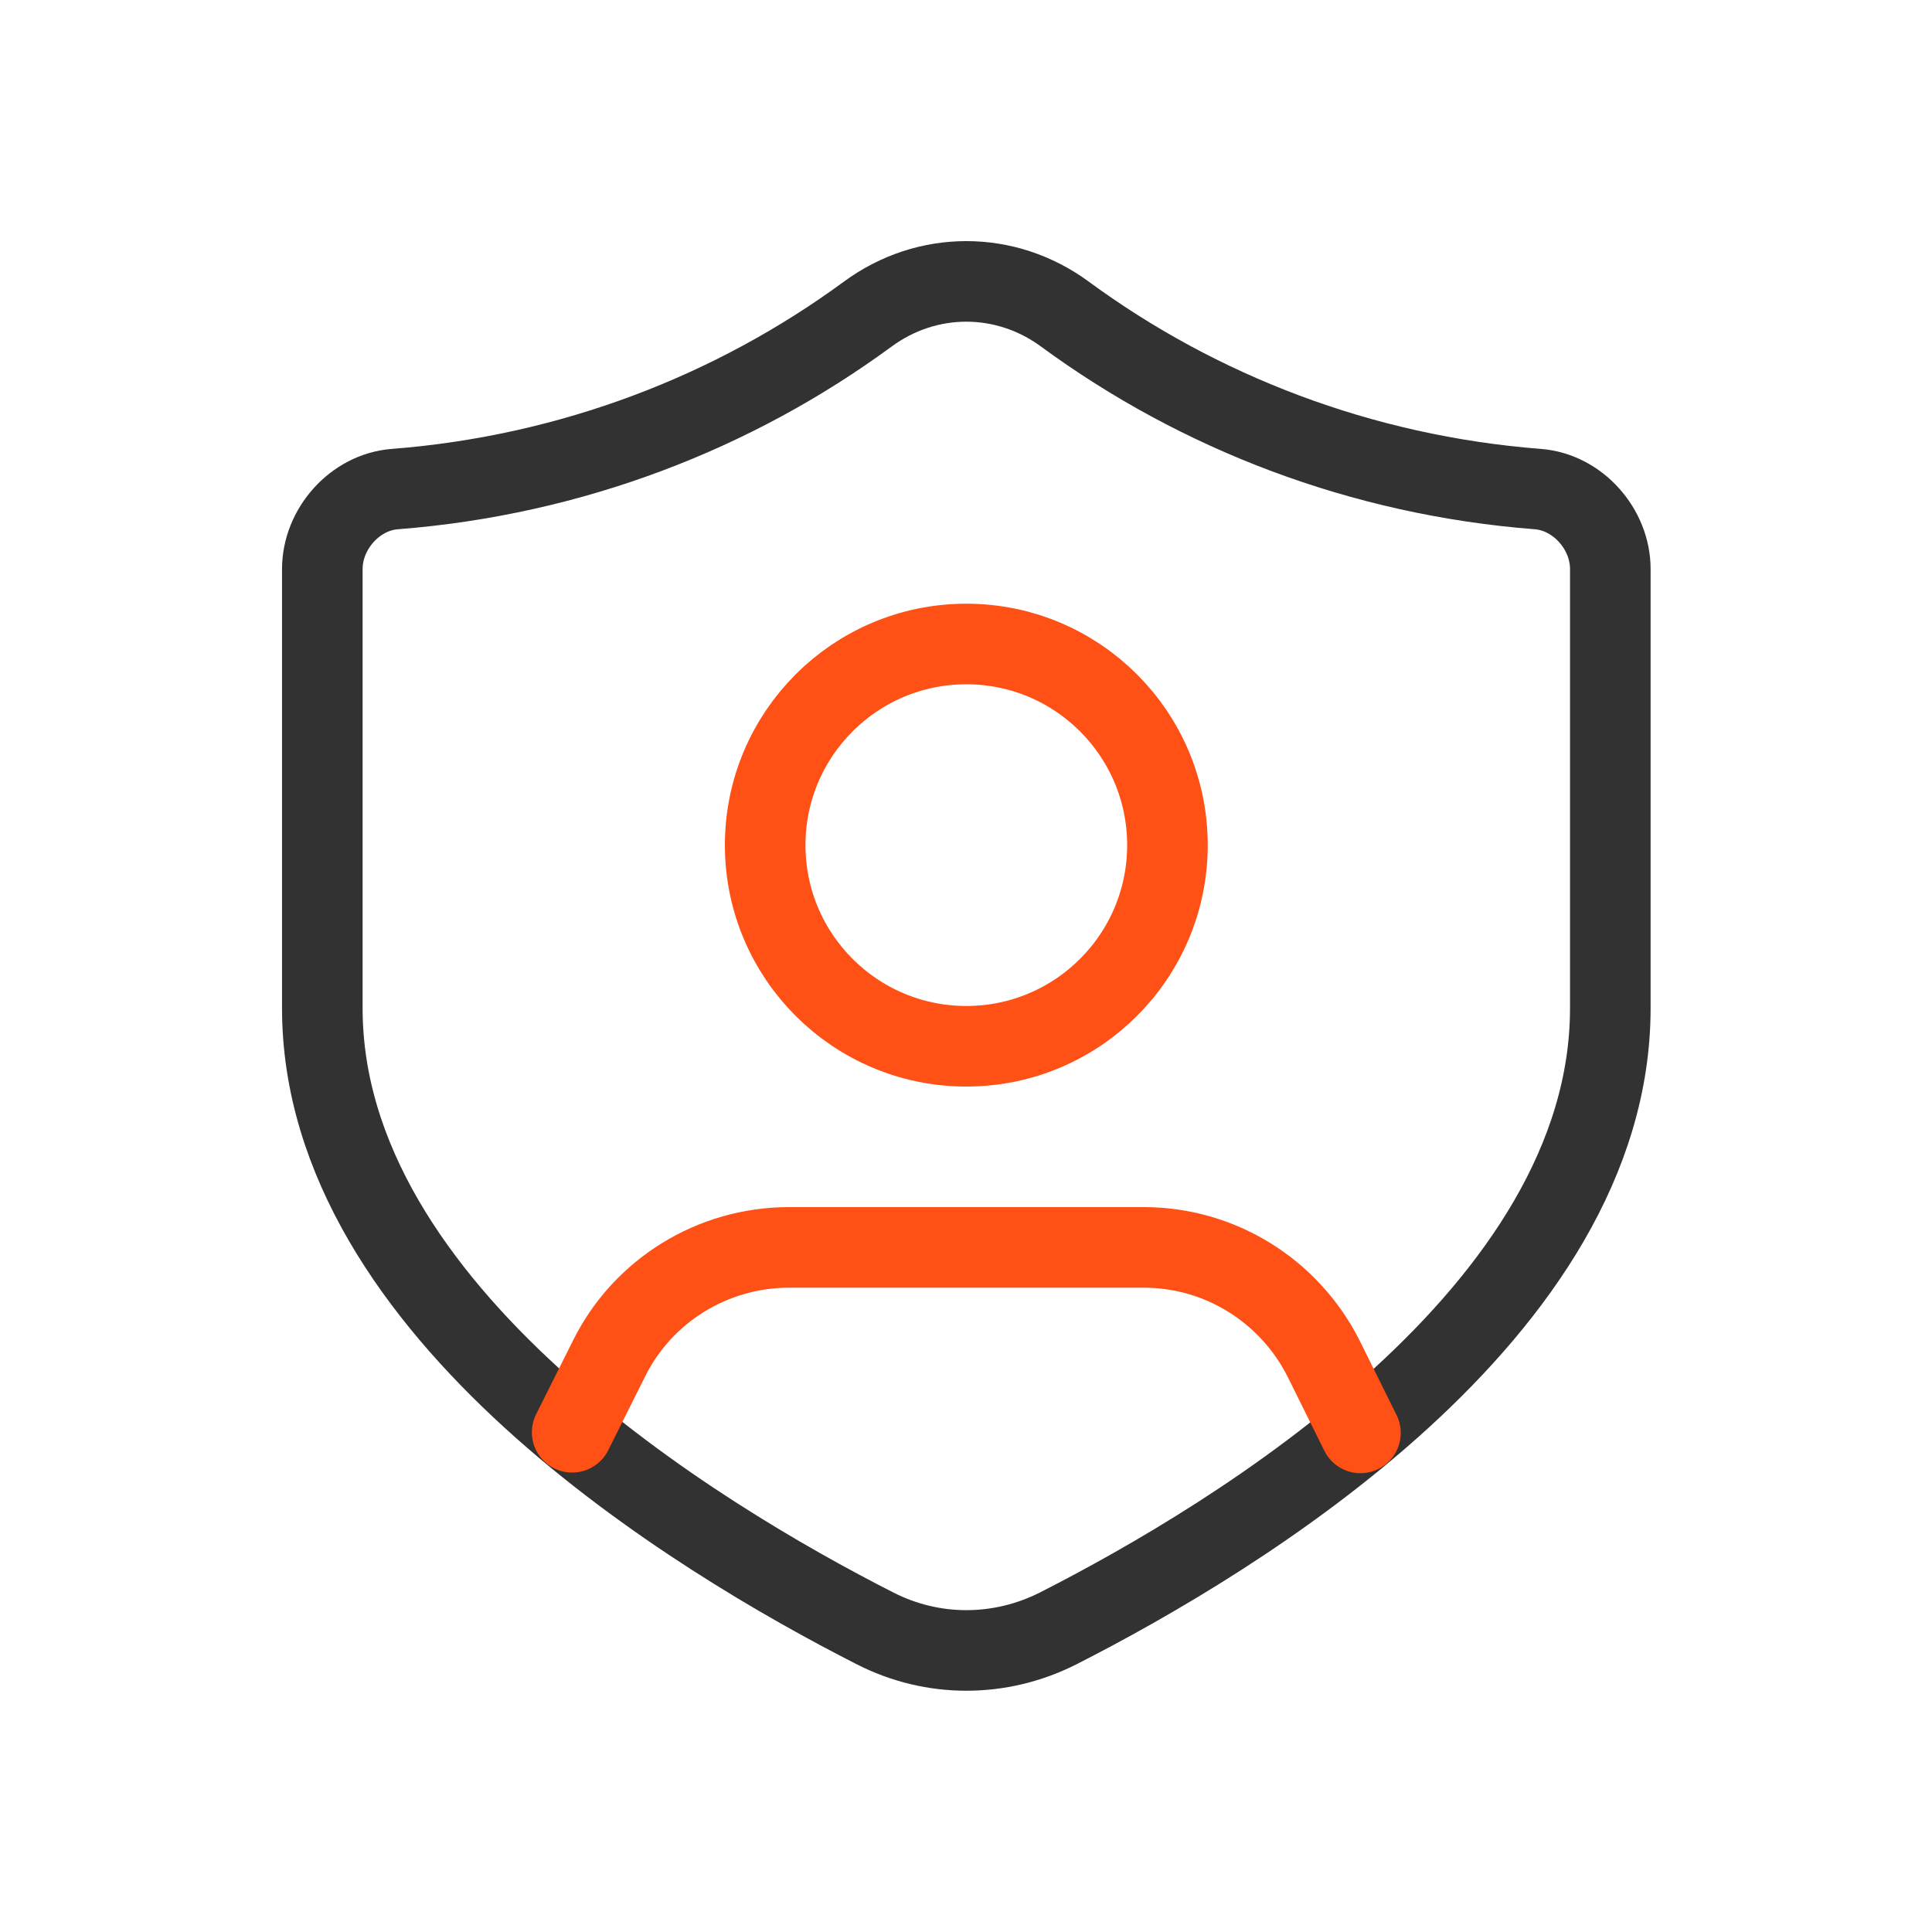 <?xml version="1.0" encoding="UTF-8"?>
<svg id="Capa_2" data-name="Capa 2" xmlns="http://www.w3.org/2000/svg" viewBox="0 0 30.93 30.93">
  <defs>
    <style>
      .cls-1, .cls-2, .cls-3 {
        fill: none;
      }

      .cls-2 {
        stroke: #323232;
      }

      .cls-2, .cls-3 {
        stroke-linecap: round;
        stroke-linejoin: round;
        stroke-width: 1.29px;
      }

      .cls-3 {
        stroke: #ff5015;
      }
    </style>
  </defs>
  <g id="Capa_3" data-name="Capa 3">
    <g>
      <path class="cls-1" d="M0,0h30.93v30.93H0V0Z"/>
      <g>
        <circle class="cls-3" cx="15.47" cy="13.53" r="3.22"/>
        <path class="cls-2" d="M25.78,16.14c0,4.87-5.99,8.48-8.84,9.93-.93.47-2.01.47-2.93,0-2.85-1.45-8.85-5.07-8.85-9.93v-7.03c0-.64.52-1.23,1.16-1.28,2.83-.22,5.43-1.23,7.57-2.8.95-.7,2.21-.7,3.16,0,2.14,1.57,4.74,2.58,7.57,2.8.64.05,1.16.64,1.16,1.28v7.03Z"/>
        <path class="cls-3" d="M21.78,22.94l-.59-1.19c-.55-1.09-1.66-1.78-2.88-1.78h-5.68c-1.22,0-2.34.69-2.88,1.78l-.59,1.18"/>
      </g>
    </g>
  </g>
</svg>
